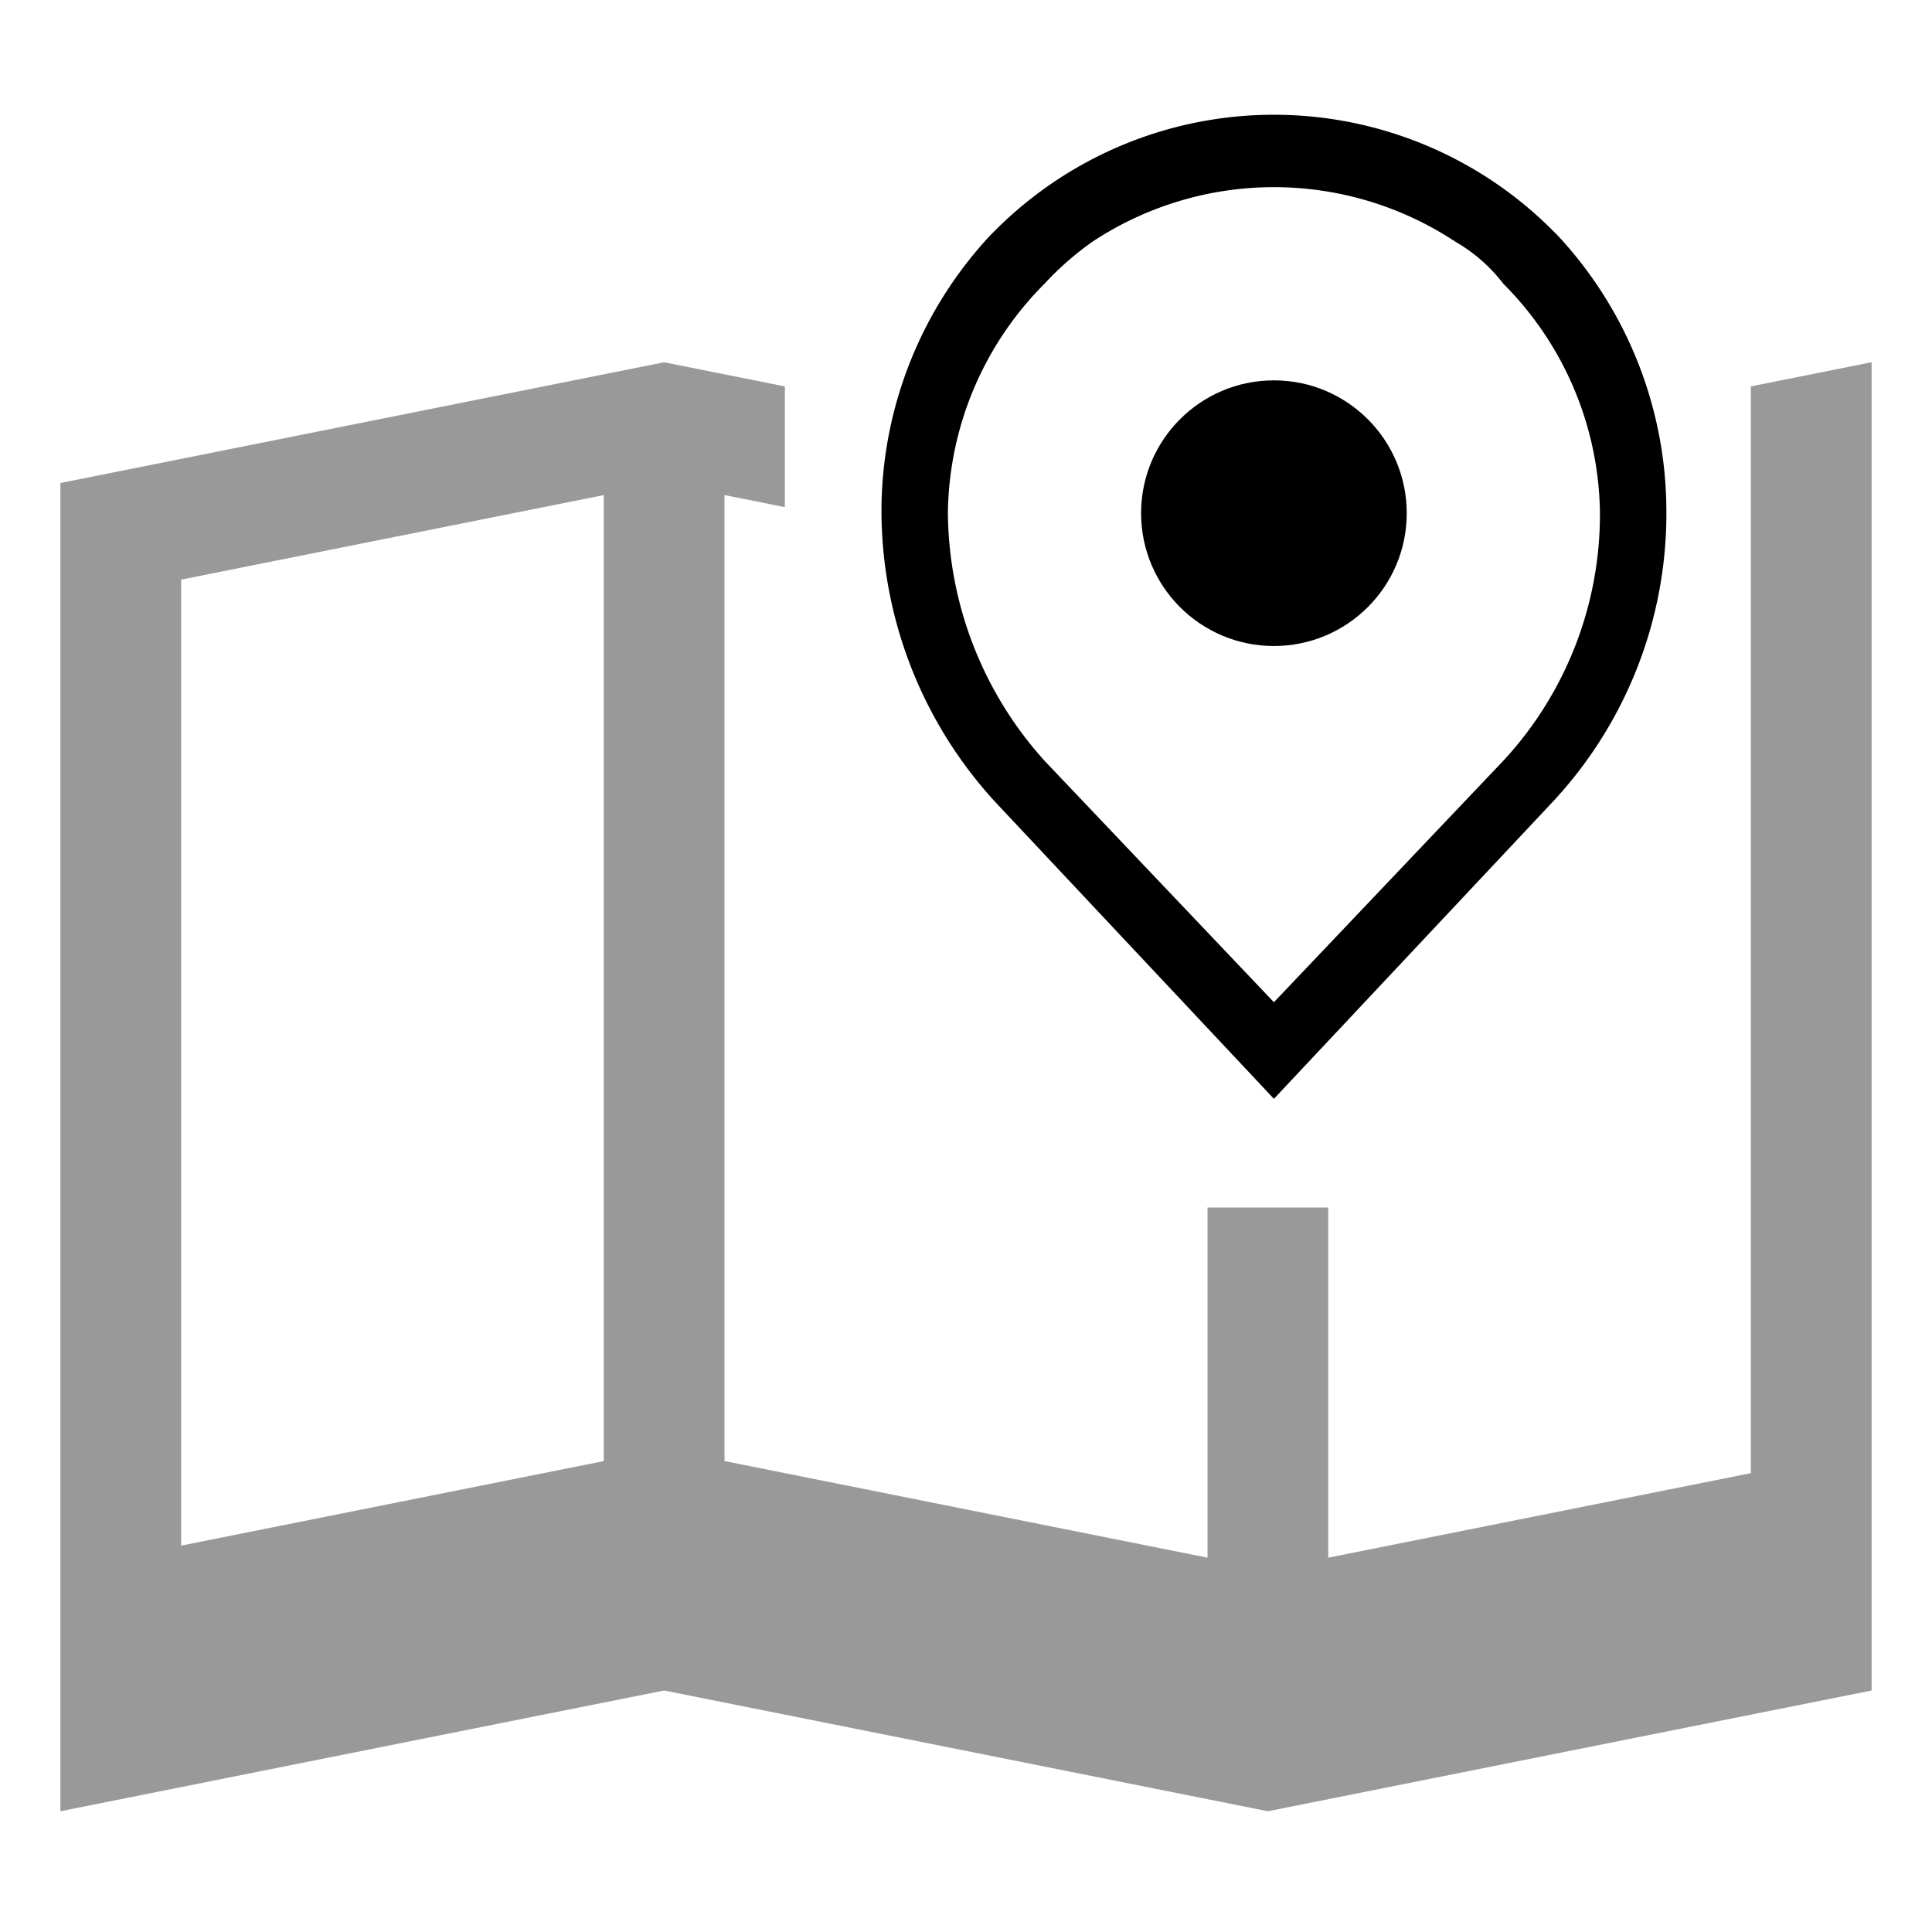 <svg xmlns="http://www.w3.org/2000/svg" viewBox="0 0 32 32"><path d="M29 6.4v18l-7 1.4V20h-2v5.8l-8-1.6v-16l1 .2v-2L11 6 1 8v22l10-2 10 2 10-2V6zM10 24.2l-7 1.4v-16l7-1.4z" style="opacity:.4;isolation:isolate"/><path d="M25.8 3.9l-.1-.1a6.52 6.52 0 00-9.2 0l-.1.1a6.71 6.71 0 00-1.8 4.5 7.14 7.14 0 001.9 4.9l4.6 4.9 4.6-4.9a7 7 0 001.9-4.9 6.71 6.71 0 00-1.8-4.5zm-.9 8.7l-3.8 4-3.8-4a6.2 6.2 0 01-1.6-4.1 5.46 5.46 0 011.6-3.8 5 5 0 01.8-.7 5.45 5.45 0 016 0 2.7 2.7 0 01.8.7 5.46 5.46 0 011.6 3.8 6 6 0 01-1.6 4.1z"/><circle cx="21.1" cy="8.5" r="2.2"/></svg>
